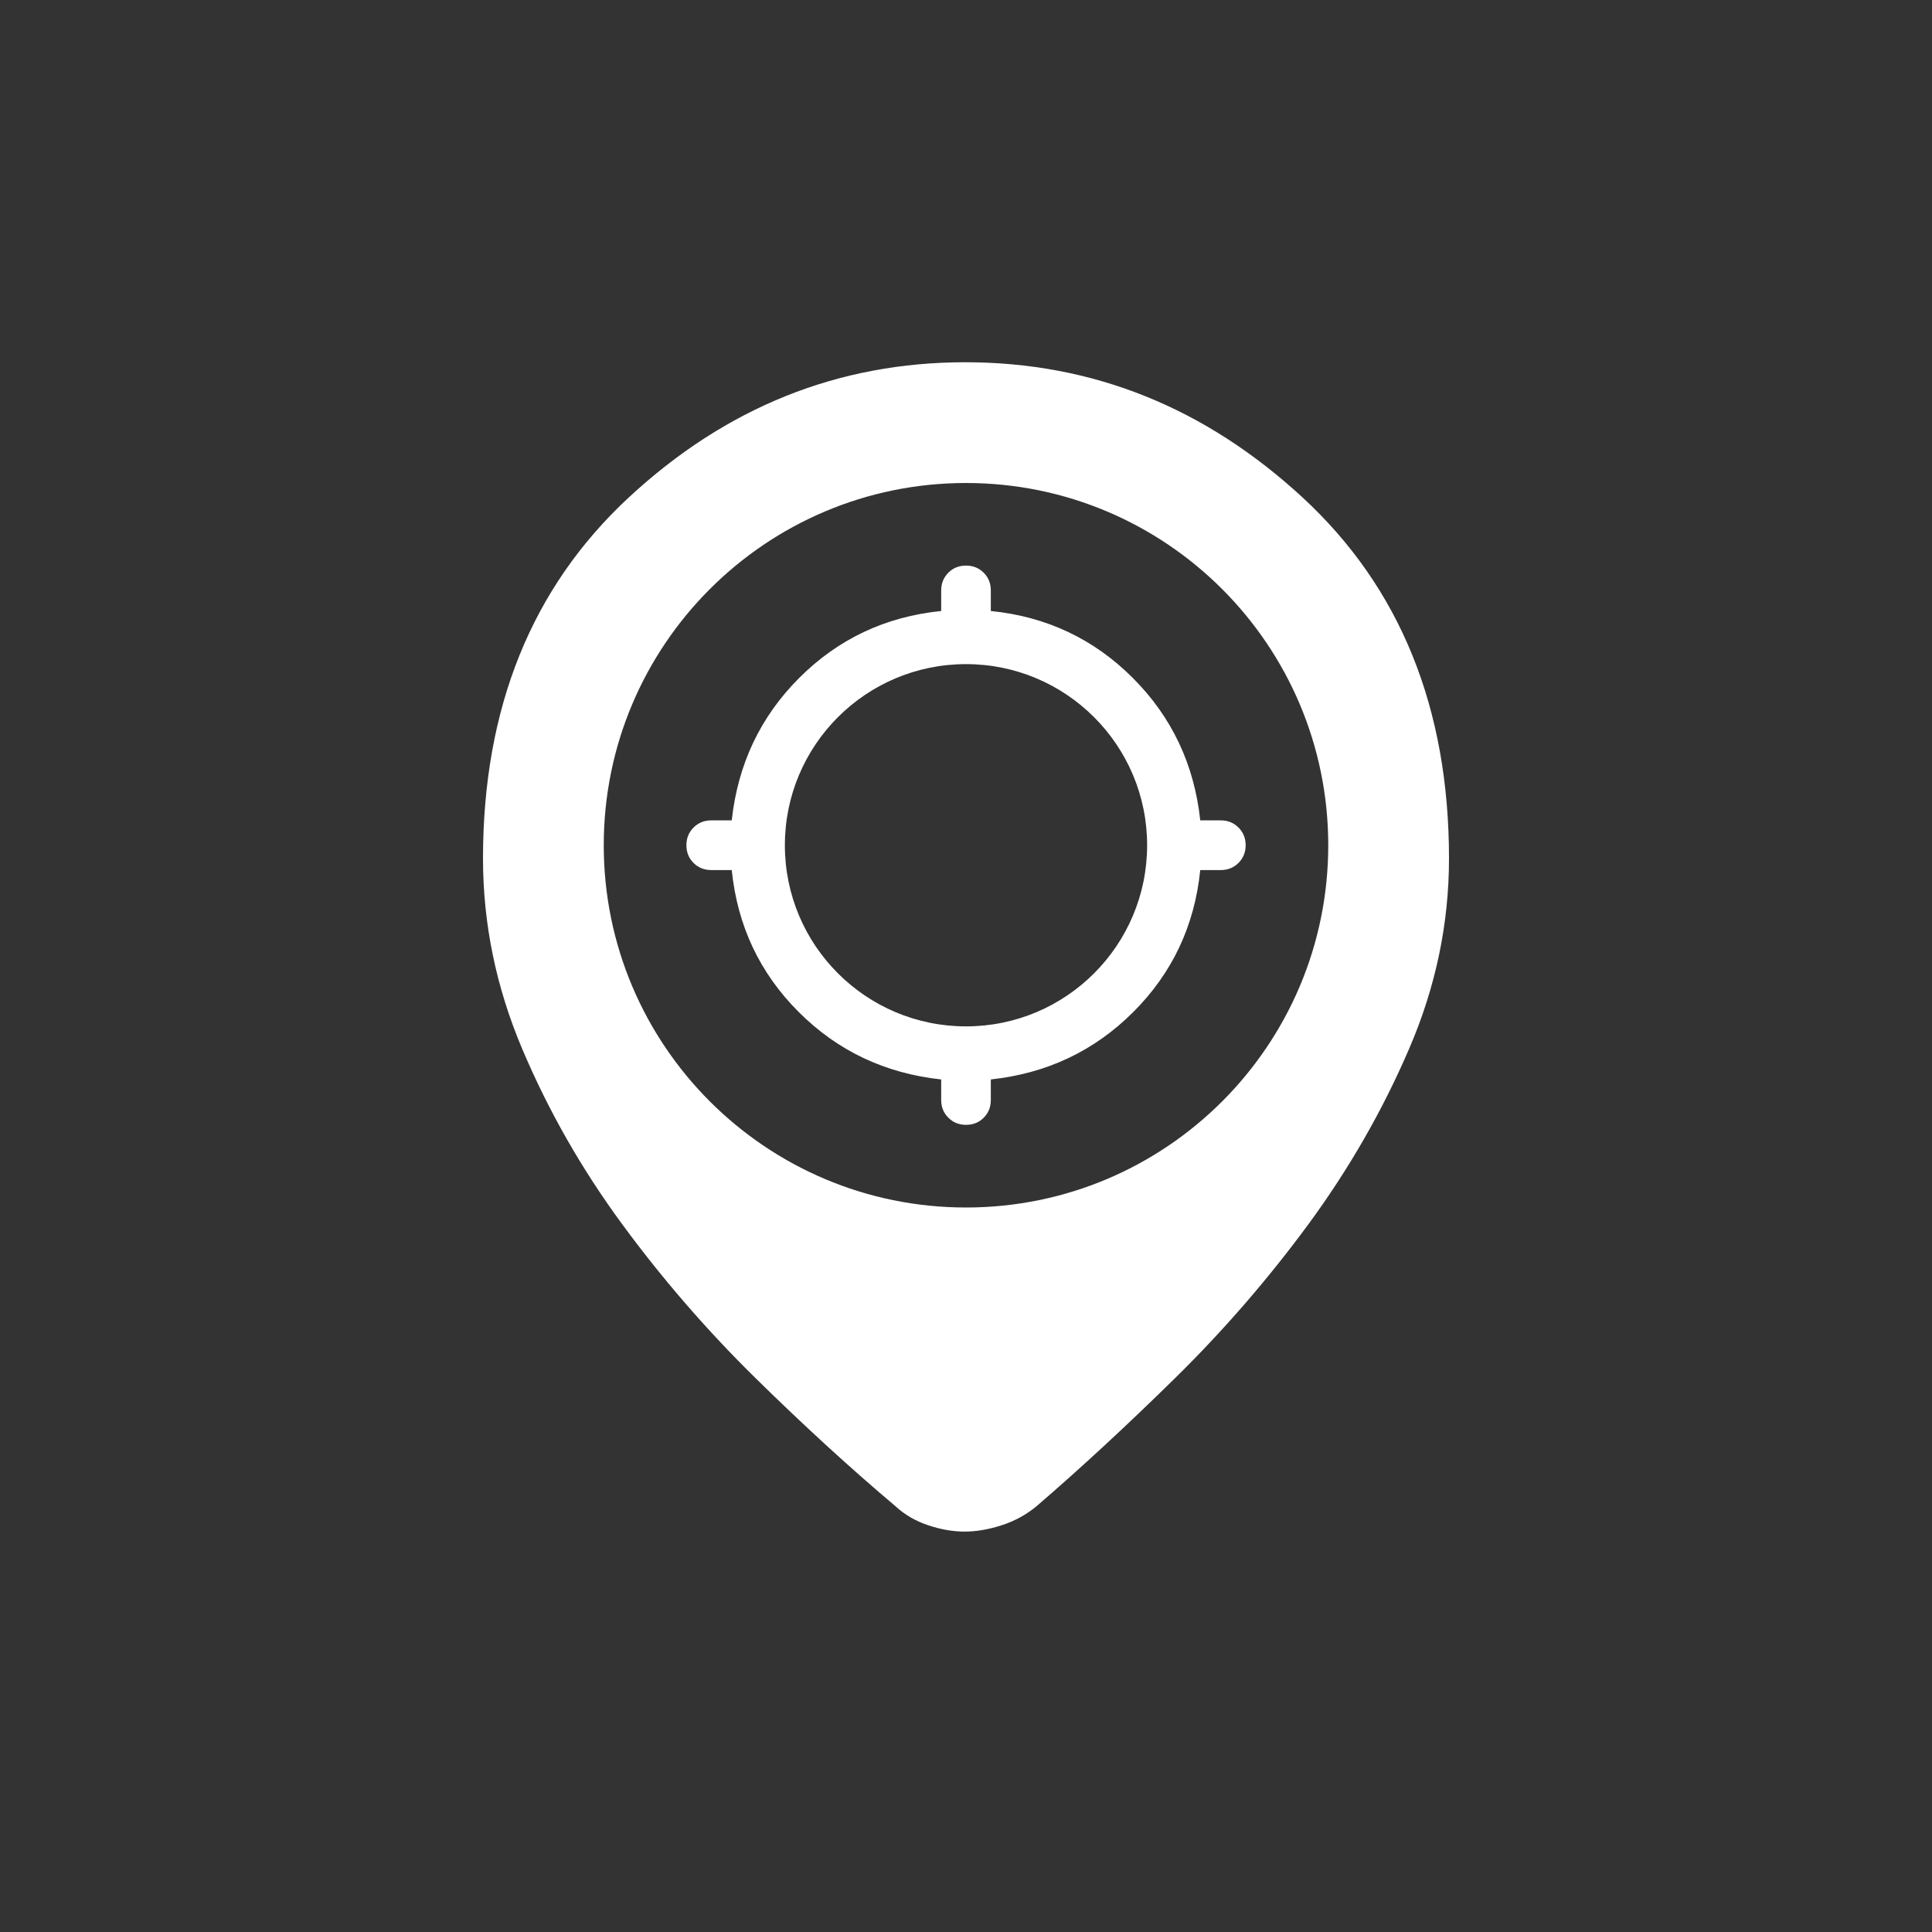<svg width="32" height="32" viewBox="0 0 32 32" fill="none" xmlns="http://www.w3.org/2000/svg">
<rect x="0" y="0" width="32" height="32" fill="#333333" stroke="none"/>
<path fill-rule="evenodd" clip-rule="evenodd" d="M15.373 25.263C15.582 25.333 15.784 25.368 15.977 25.368C16.17 25.368 16.375 25.333 16.591 25.263C16.808 25.193 17 25.087 17.169 24.947C17.895 24.322 18.659 23.616 19.462 22.827C20.264 22.039 21.001 21.188 21.673 20.275C22.344 19.361 22.9 18.393 23.34 17.37C23.78 16.348 24 15.298 24 14.22C24 11.727 23.192 9.733 21.575 8.24C19.957 6.747 18.095 6 15.988 6C13.881 6 12.023 6.747 10.414 8.24C8.805 9.733 8 11.727 8 14.22C8 15.298 8.216 16.348 8.648 17.37C9.081 18.393 9.632 19.361 10.304 20.275C10.975 21.188 11.713 22.039 12.515 22.827C13.318 23.616 14.09 24.322 14.831 24.947C14.982 25.087 15.163 25.193 15.373 25.263ZM22 14C22 17.314 19.314 20 16 20C12.686 20 10 17.314 10 14C10 10.686 12.686 8 16 8C19.314 8 22 10.686 22 14ZM15.589 18.22V17.879C14.66 17.779 13.873 17.406 13.228 16.761C12.583 16.116 12.214 15.333 12.12 14.411H11.78C11.663 14.411 11.566 14.371 11.487 14.293C11.408 14.214 11.369 14.116 11.369 14C11.369 13.883 11.408 13.786 11.487 13.707C11.566 13.628 11.663 13.588 11.78 13.588H12.12C12.221 12.659 12.593 11.873 13.238 11.228C13.883 10.583 14.667 10.213 15.589 10.12V9.779C15.589 9.662 15.629 9.565 15.707 9.486C15.786 9.407 15.883 9.368 16 9.368C16.116 9.368 16.214 9.407 16.293 9.486C16.372 9.565 16.411 9.662 16.411 9.779V10.12C17.334 10.213 18.117 10.583 18.762 11.228C19.407 11.873 19.78 12.659 19.88 13.588H20.221C20.337 13.588 20.435 13.628 20.514 13.707C20.592 13.785 20.632 13.883 20.632 13.999C20.632 14.116 20.592 14.213 20.514 14.292C20.435 14.371 20.337 14.411 20.221 14.411H19.88C19.786 15.333 19.417 16.116 18.772 16.761C18.127 17.406 17.34 17.779 16.411 17.879V18.22C16.411 18.337 16.372 18.434 16.293 18.513C16.215 18.592 16.117 18.631 16.001 18.631C15.884 18.631 15.787 18.592 15.708 18.513C15.629 18.434 15.589 18.337 15.589 18.22ZM19 14C19 15.657 17.657 17 16 17C14.343 17 13 15.657 13 14C13 12.343 14.343 11 16 11C17.657 11 19 12.343 19 14Z" fill="white"/>
</svg>
